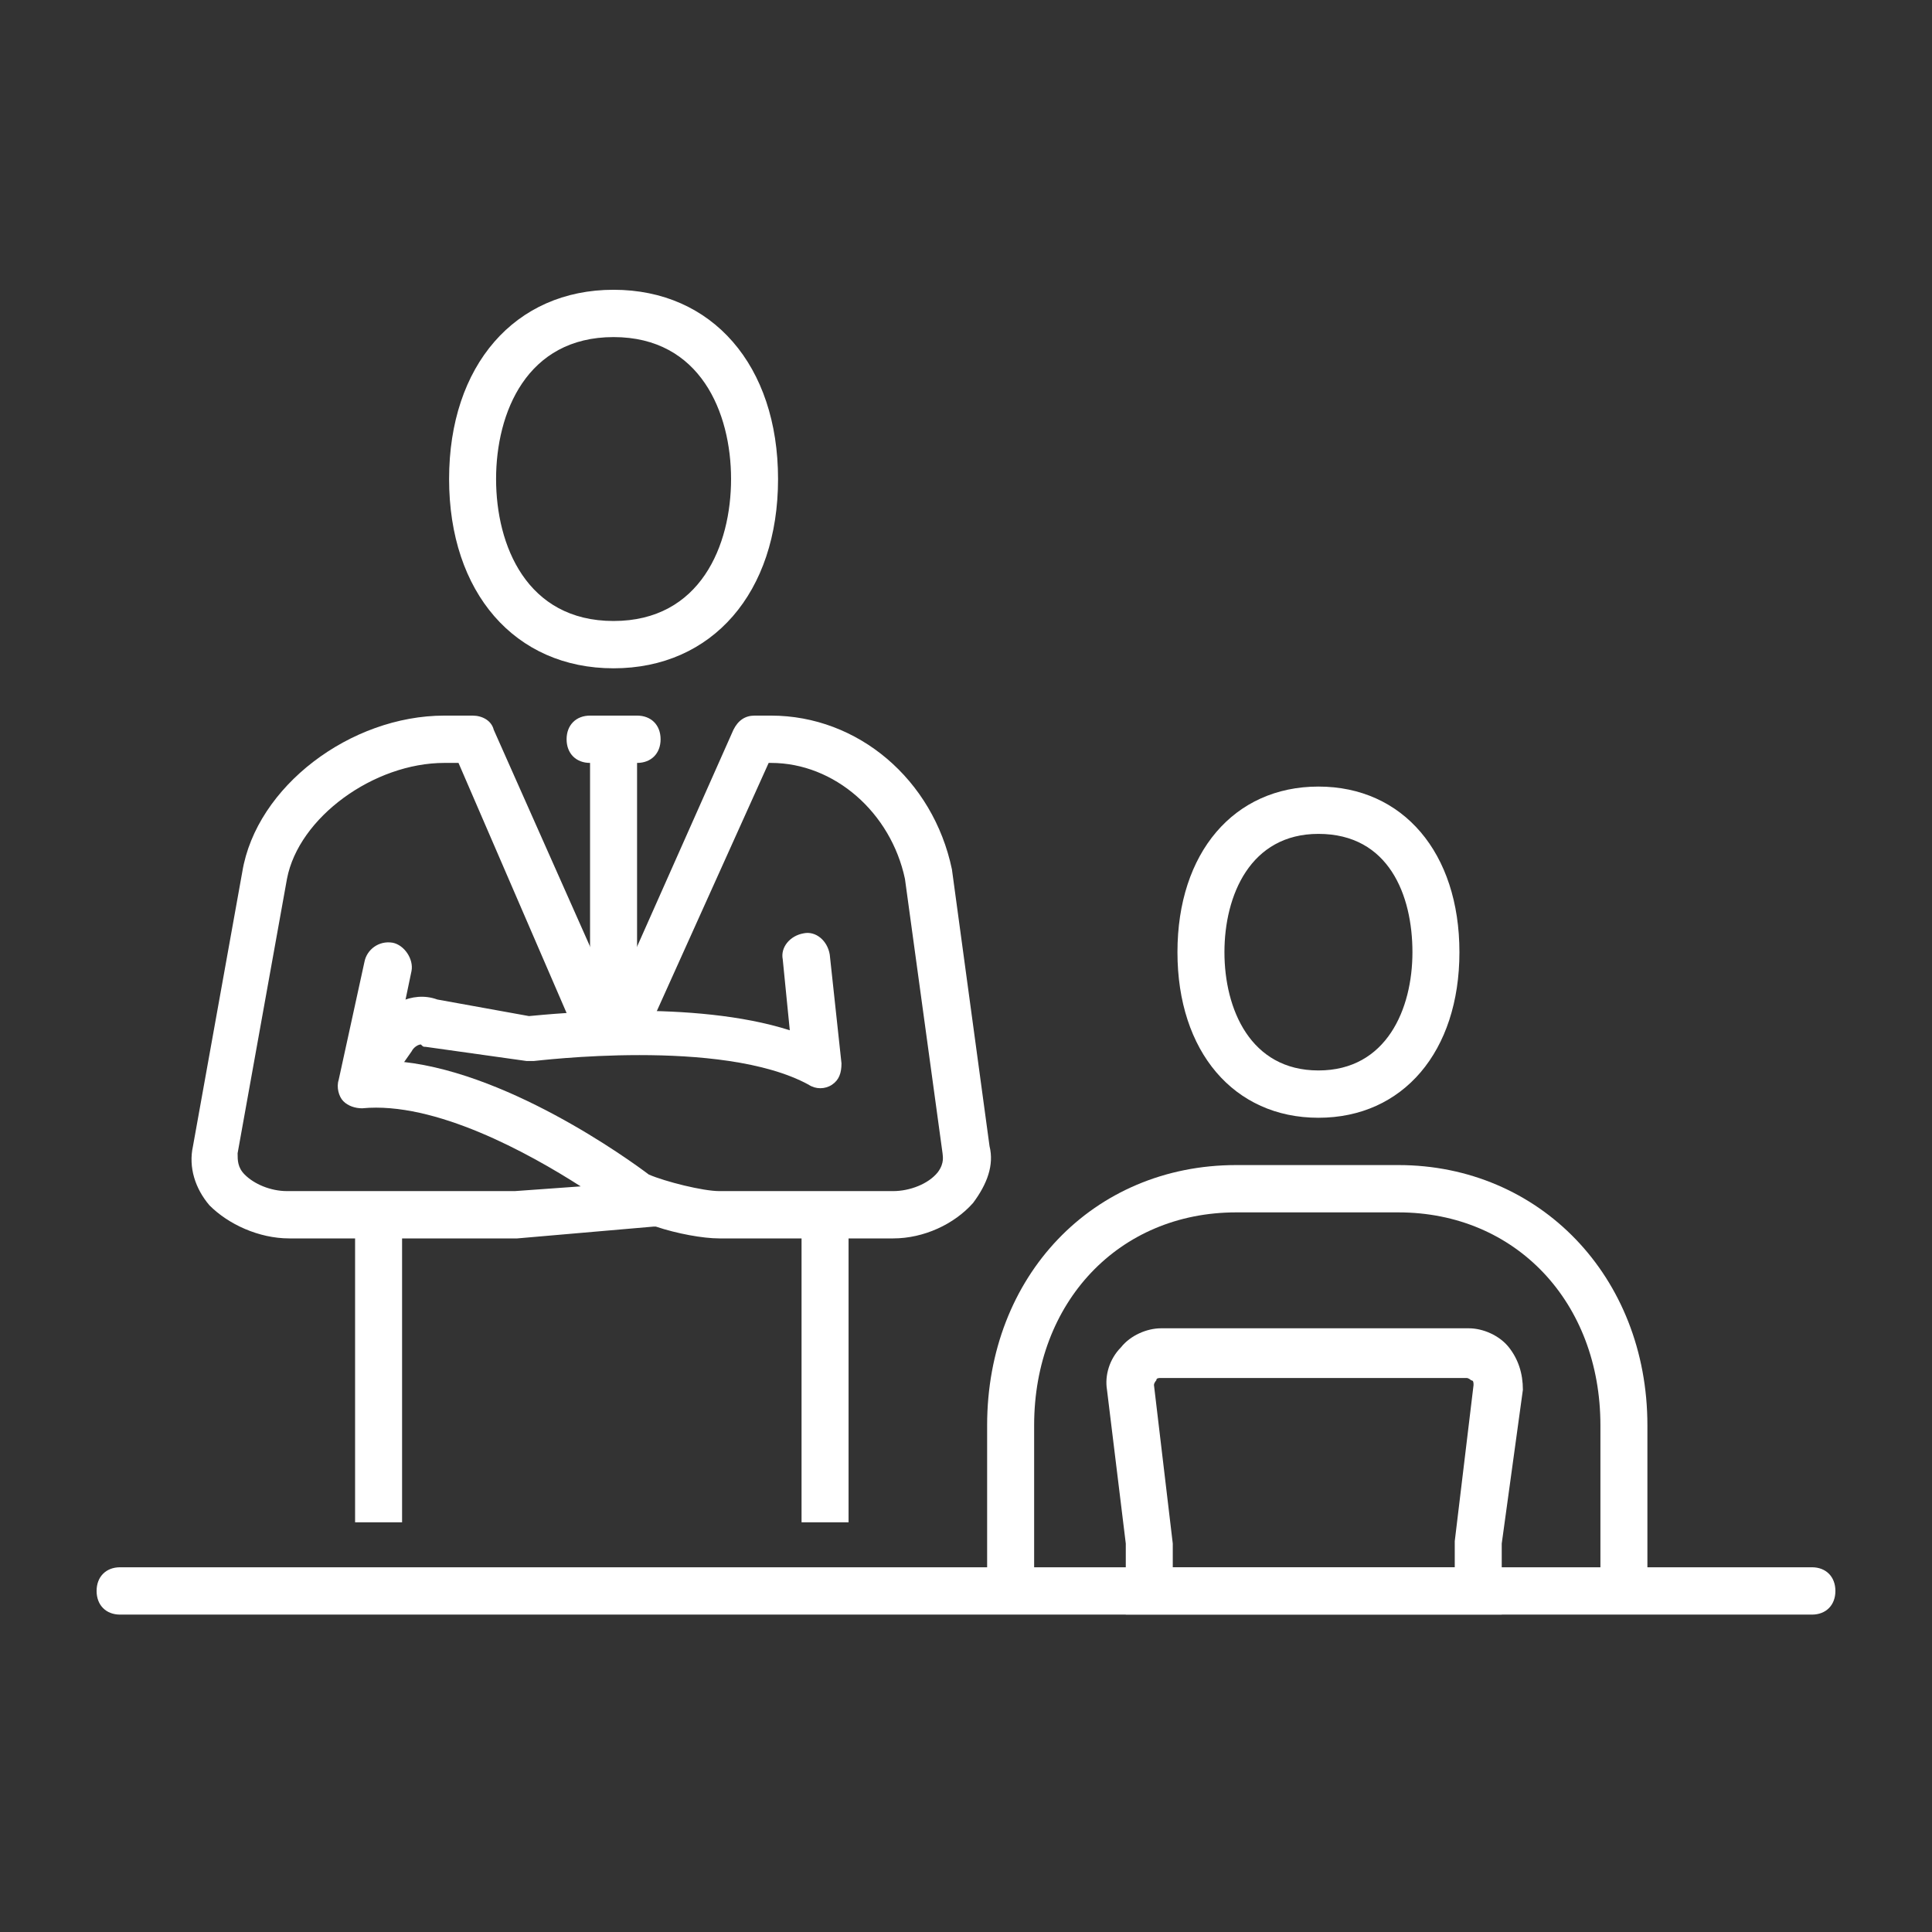 <svg width="78" height="78" viewBox="0 0 78 78" fill="none" xmlns="http://www.w3.org/2000/svg">
<rect x="0" y="0" width="78" height="78" fill="#333333" stroke="none"/>
<path d="M66.51 64.229H64.613V57.543C64.613 52.577 61.198 48.947 56.455 48.947H49.909C45.166 48.947 41.751 52.577 41.751 57.543V64.229H39.853V57.543C39.853 51.526 44.122 47.037 49.909 47.037H56.455C62.147 47.037 66.51 51.526 66.51 57.543V64.229Z" fill="white"/>
<path d="M53.229 45.127C49.814 45.127 47.537 42.453 47.537 38.442C47.537 34.43 49.814 31.756 53.229 31.756C56.644 31.756 58.921 34.43 58.921 38.442C58.921 42.453 56.644 45.127 53.229 45.127ZM53.229 33.666C50.478 33.666 49.434 36.149 49.434 38.442C49.434 40.734 50.478 43.217 53.229 43.217C55.98 43.217 57.024 40.734 57.024 38.442C57.024 36.149 56.075 33.666 53.229 33.666Z" fill="white"/>
<path d="M60.629 65.184H45.451V62.318L44.692 56.11C44.597 55.537 44.786 54.869 45.261 54.391C45.64 53.913 46.304 53.627 46.874 53.627H59.301C59.87 53.627 60.534 53.913 60.914 54.391C61.293 54.869 61.483 55.442 61.483 56.11L60.629 62.318V65.184ZM47.348 63.273H58.732V62.223L59.491 55.919C59.491 55.824 59.491 55.728 59.396 55.728C59.396 55.728 59.301 55.633 59.206 55.633H46.874C46.779 55.633 46.684 55.633 46.684 55.728C46.684 55.728 46.589 55.824 46.589 55.919L47.348 62.318V63.273Z" fill="white"/>
<path d="M24.771 26.981C20.787 26.981 18.131 23.924 18.131 19.34C18.131 14.755 20.787 11.699 24.771 11.699C28.756 11.699 31.412 14.755 31.412 19.34C31.412 23.924 28.756 26.981 24.771 26.981ZM24.771 13.609C21.261 13.609 20.028 16.666 20.028 19.34C20.028 22.014 21.261 25.071 24.771 25.071C28.281 25.071 29.515 22.014 29.515 19.34C29.515 16.666 28.281 13.609 24.771 13.609Z" fill="white"/>
<path d="M34.259 49.902H32.361V61.459H34.259V49.902Z" fill="white"/>
<path d="M16.233 49.902H14.336V61.459H16.233V49.902Z" fill="white"/>
<path d="M25.721 30.801H23.824C23.255 30.801 22.875 30.419 22.875 29.846C22.875 29.273 23.255 28.891 23.824 28.891H25.721C26.29 28.891 26.67 29.273 26.67 29.846C26.67 30.419 26.29 30.801 25.721 30.801Z" fill="white"/>
<path d="M24.771 41.307C24.202 41.307 23.822 40.925 23.822 40.352V29.846C23.822 29.273 24.202 28.891 24.771 28.891C25.34 28.891 25.72 29.273 25.72 29.846V40.352C25.72 40.925 25.34 41.307 24.771 41.307Z" fill="white"/>
<path d="M36.061 49.998H29.041C28.377 49.998 27.333 49.807 26.479 49.521H26.384L20.882 49.998H11.68C10.447 49.998 9.214 49.425 8.455 48.661C7.886 47.993 7.601 47.133 7.791 46.273L9.783 35.194C10.352 31.756 14.147 28.891 17.942 28.891H19.08C19.459 28.891 19.839 29.082 19.934 29.464L24.772 40.352L29.61 29.464C29.8 29.082 30.084 28.891 30.464 28.891H31.128C34.638 28.891 37.673 31.469 38.432 35.099L39.95 46.273C40.14 47.038 39.855 47.802 39.286 48.566C38.527 49.425 37.294 49.998 36.061 49.998ZM26.195 47.42C26.859 47.706 28.377 48.088 29.041 48.088H36.061C36.725 48.088 37.484 47.802 37.863 47.324C38.148 46.942 38.053 46.656 38.053 46.56L36.535 35.481C35.966 32.806 33.689 30.801 31.128 30.801H31.033L26.384 41.116C26.005 41.785 25.341 42.166 24.677 42.166C24.013 42.166 23.349 41.785 22.969 41.116L18.511 30.801H17.942C15.096 30.801 12.06 32.998 11.586 35.481L9.593 46.56C9.593 46.846 9.593 47.133 9.878 47.42C10.257 47.802 10.921 48.088 11.586 48.088H20.787L23.444 47.897C21.357 46.56 17.562 44.459 14.621 44.745C14.337 44.745 14.052 44.65 13.862 44.459C13.673 44.268 13.578 43.886 13.673 43.599L14.716 38.824C14.811 38.346 15.285 37.964 15.854 38.06C16.329 38.155 16.708 38.728 16.613 39.206L15.854 42.835C20.313 43.122 25.436 46.846 26.195 47.42Z" fill="white"/>
<path d="M14.715 44.46C14.526 44.46 14.336 44.364 14.146 44.269C13.767 43.982 13.672 43.409 13.957 42.932L15.095 41.308C15.569 40.639 16.613 39.971 17.656 40.353L21.356 41.022C22.399 40.926 27.997 40.353 31.886 41.595L31.601 38.729C31.506 38.252 31.886 37.774 32.455 37.679C32.929 37.583 33.404 37.965 33.499 38.538L33.973 42.932C33.973 43.314 33.878 43.6 33.593 43.791C33.309 43.982 32.929 43.982 32.645 43.791C29.135 41.881 21.64 42.836 21.546 42.836C21.451 42.836 21.356 42.836 21.261 42.836L17.182 42.263C17.087 42.263 17.087 42.263 16.992 42.168C16.897 42.168 16.708 42.263 16.613 42.454L15.474 44.078C15.285 44.364 15 44.46 14.715 44.46Z" fill="white"/>
<path d="M73.152 65.186H4.849C4.28 65.186 3.9 64.804 3.9 64.231C3.9 63.657 4.28 63.275 4.849 63.275H73.152C73.721 63.275 74.1 63.657 74.1 64.231C74.1 64.804 73.721 65.186 73.152 65.186Z" fill="white"/>
</svg>
